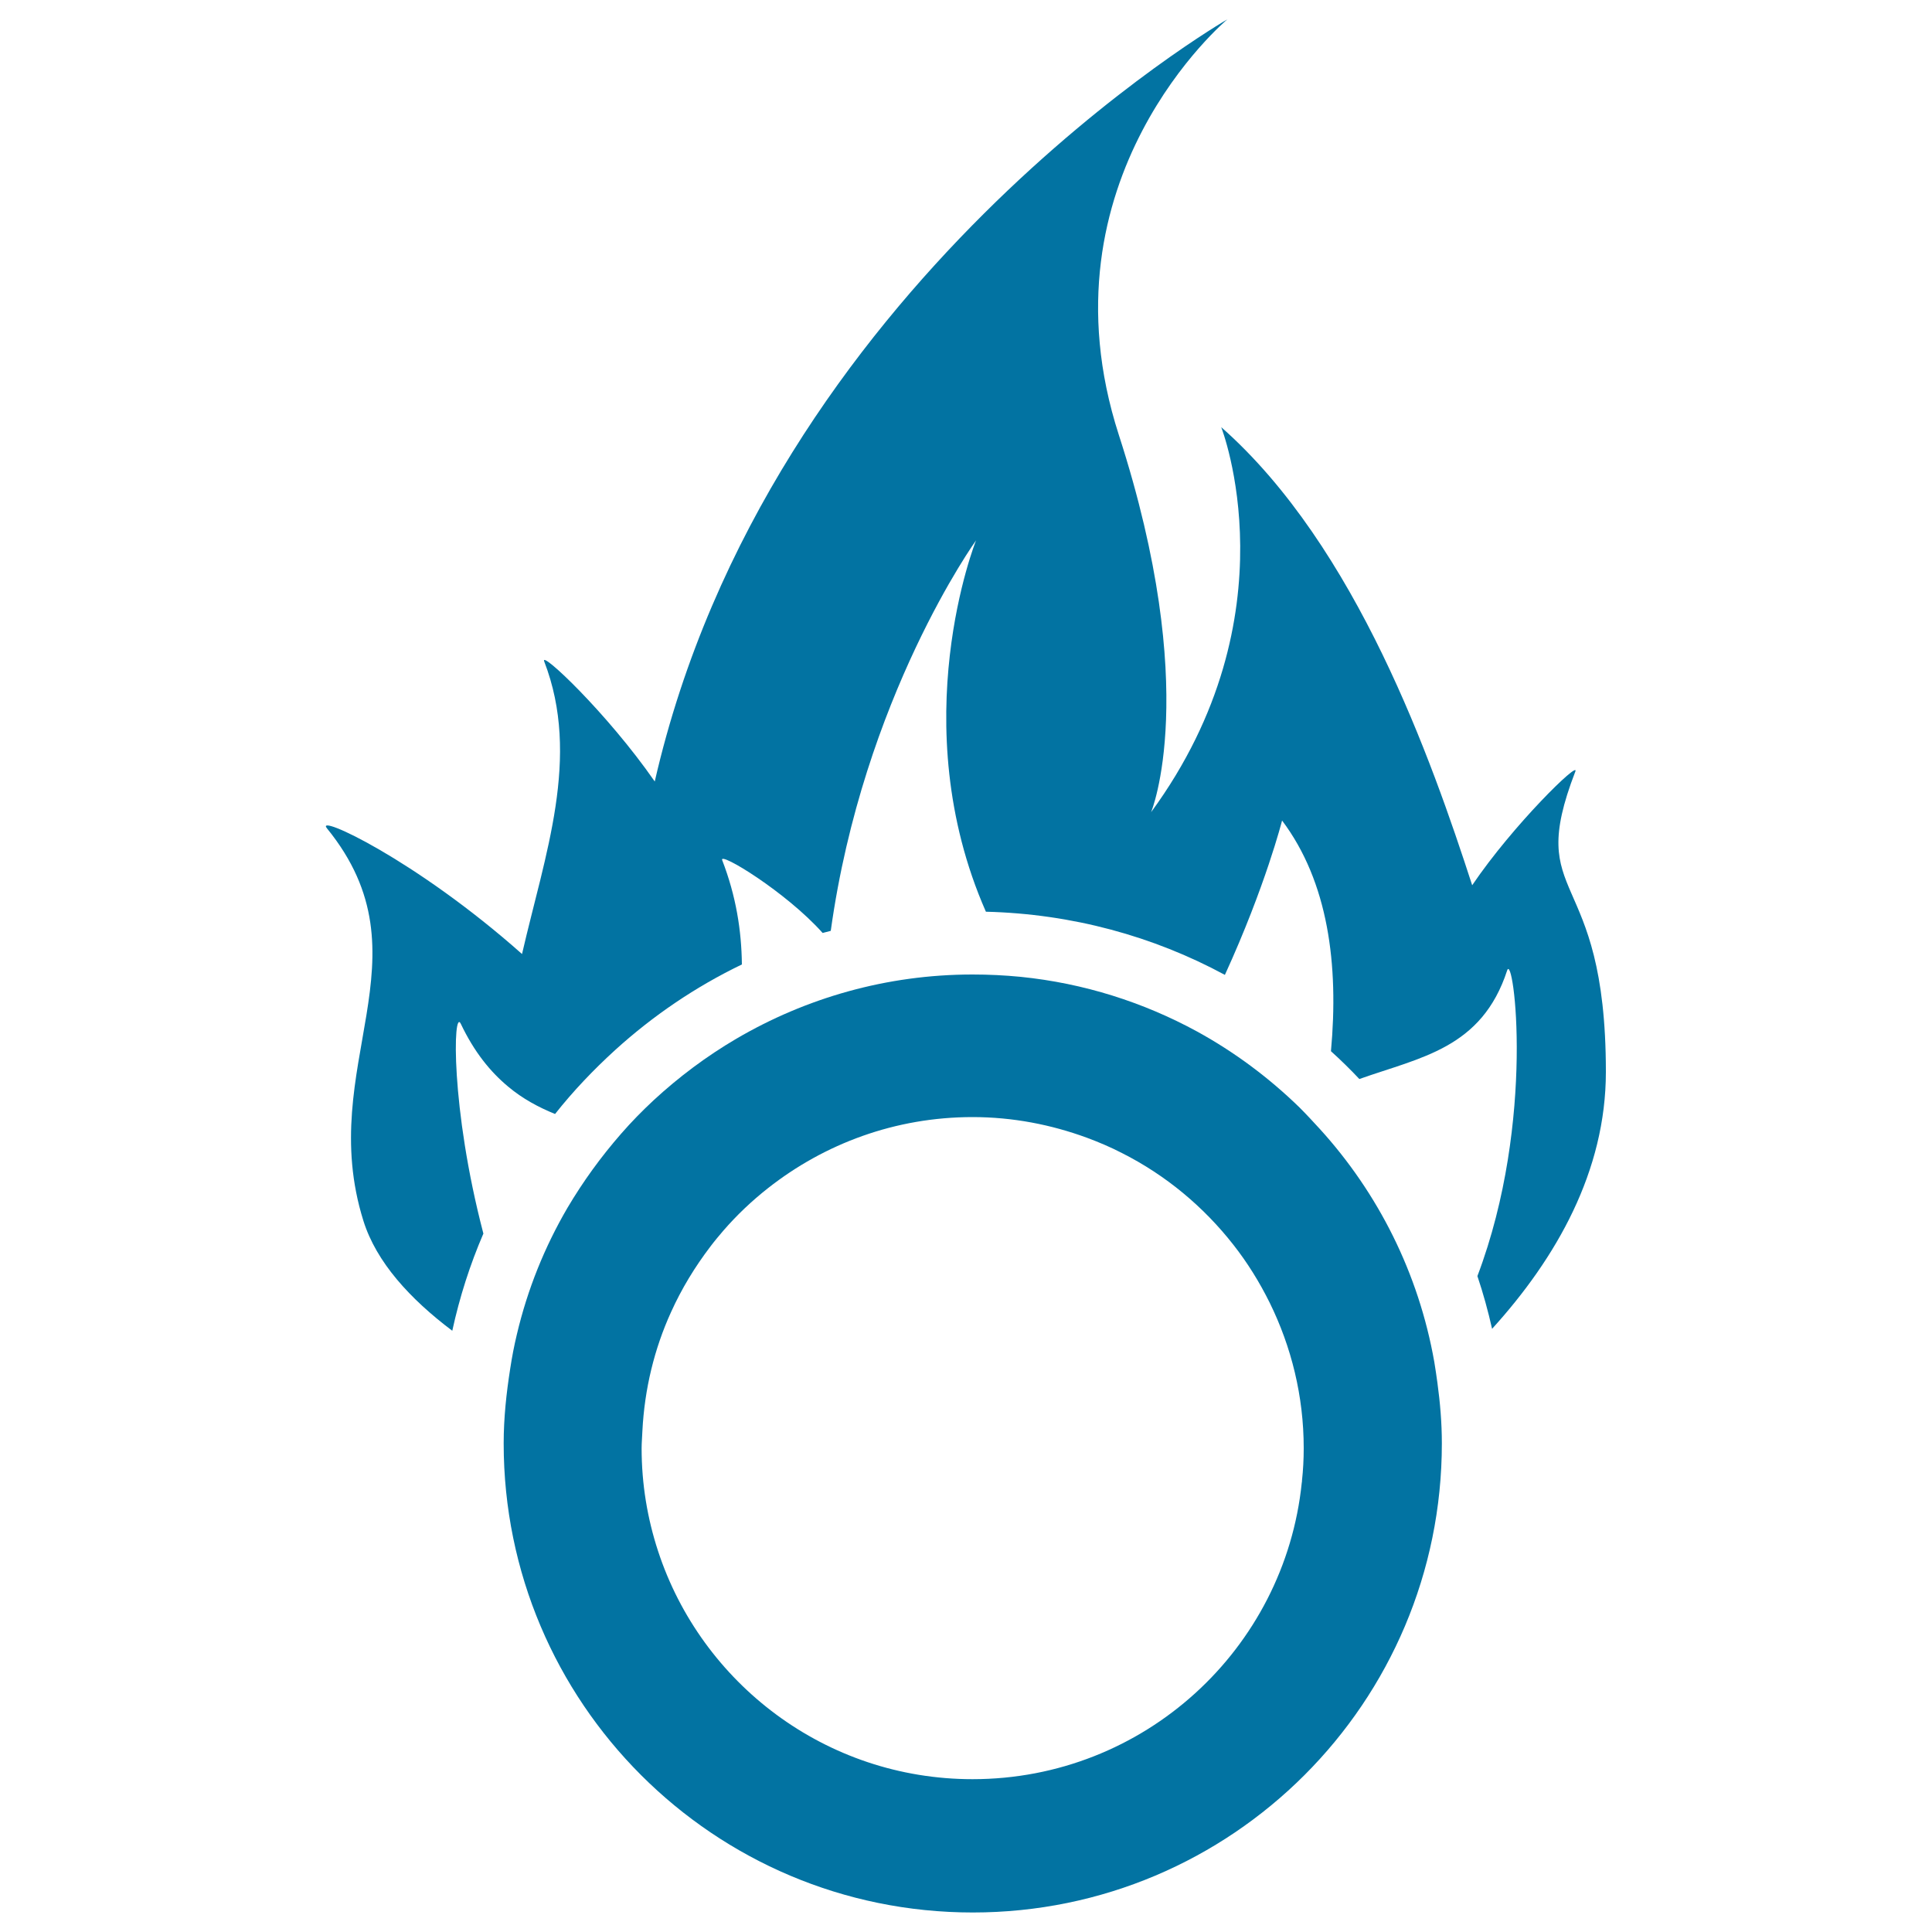 <svg xmlns="http://www.w3.org/2000/svg" viewBox="0 0 1000 1000" style="fill:#0273a2">
<title>Fire Hazard Sign SVG icon</title>
<g><g><path d="M188.1,631.9c6.7,21.4,24.1,40.4,46,56.9c3.8-17.5,9.2-34.3,16.1-50.3c-17.1-65.3-15.7-117-11.7-108.6c6.9,14.5,15.2,24.8,24.6,32.6c7.4,6.2,15.6,10.6,24.2,14.1c9.4-11.9,19.9-22.9,31.1-33.1c19.5-17.7,41.5-32.7,65.6-44.3c-0.2-17.5-3-35.4-10.2-54c-1.8-4.7,33.1,16.5,52,37.7c1.4-0.4,2.8-0.7,4.2-1.1c16.8-121,75.2-202.1,75.2-202.1s-37.9,94.5,5.1,192.2c44.6,1.1,86.7,12.7,123.7,32.7c21-45.9,29.6-79.9,29.6-79.9c23.9,31.8,29.4,74.6,25.3,119.4c5.1,4.6,10,9.4,14.7,14.4c31.8-11.3,63.3-15.8,76.5-56.2c3.2-9.8,15.1,77.7-15.4,158.2c3,8.9,5.5,18,7.6,27.3c33.3-36.7,58.9-81.6,58.9-133c0-108.1-42.4-86.6-15.8-155.5c2.3-6-32.2,27.6-53.4,58.9c-21-64.7-59.7-175.2-129.9-237.1c0,0,38.3,97.4-36.3,199.3c0,0,26.2-62.7-16.7-195.3C536.3,92.5,635.3,10,635.3,10S397.9,146.8,338.9,404.5c-24.8-35.7-59.7-68.5-57.2-62.1c19.1,49.5,0.3,100-11.5,151.4c-55.3-49.1-107.3-72.9-101-65.1C223.8,495.8,162.9,551.5,188.1,631.9z"/><path d="M683.1,584.3c-3.4-3.7-6.8-7.4-10.4-11c-15.8-15.4-33.6-28.7-53.1-39.4c-27.7-15.1-58.6-25-91.4-28.3c-8.2-0.8-16.4-1.2-24.8-1.2c-44.6,0-86.3,12.2-122.2,33.2c-15.5,9.1-29.8,19.8-42.9,31.9c-5.9,5.5-11.5,11.2-16.8,17.3c-10.4,11.9-19.7,24.7-27.8,38.4c-11.8,20.2-20.7,42.2-26.2,65.6c-1.4,5.8-2.5,11.6-3.4,17.5c-2,12.7-3.4,25.6-3.4,38.8c0,134.1,108.7,242.8,242.8,242.8c134.1,0,242.8-108.7,242.8-242.8c0-10.7-0.9-21.1-2.3-31.4c-0.5-3.6-1-7.1-1.6-10.7C734.3,659,713.3,617.5,683.1,584.3z M503.4,920.9c-76,0-140.4-49.6-162.8-118.1c-5.5-16.8-8.5-34.6-8.5-53.2c0-3,0.3-5.9,0.4-8.9c1.1-21.8,6.2-42.6,14.8-61.5c5.5-12.2,12.4-23.5,20.4-34c2.1-2.8,4.3-5.4,6.6-8.1c7-8.1,14.8-15.5,23.2-22.1c29.2-23,65.9-36.8,105.9-36.8c20.8,0,40.7,3.9,59.2,10.7c6.2,2.3,12.3,4.9,18.1,7.9c22.6,11.4,42.2,27.7,57.7,47.5c7.3,9.3,13.5,19.3,18.8,30c11.2,22.8,17.6,48.3,17.6,75.3c0,5.7-0.3,11.3-0.9,16.8c0,0.3,0,0.6-0.1,1C665,853.6,592.1,920.9,503.4,920.9z"/></g></g>
</svg>
